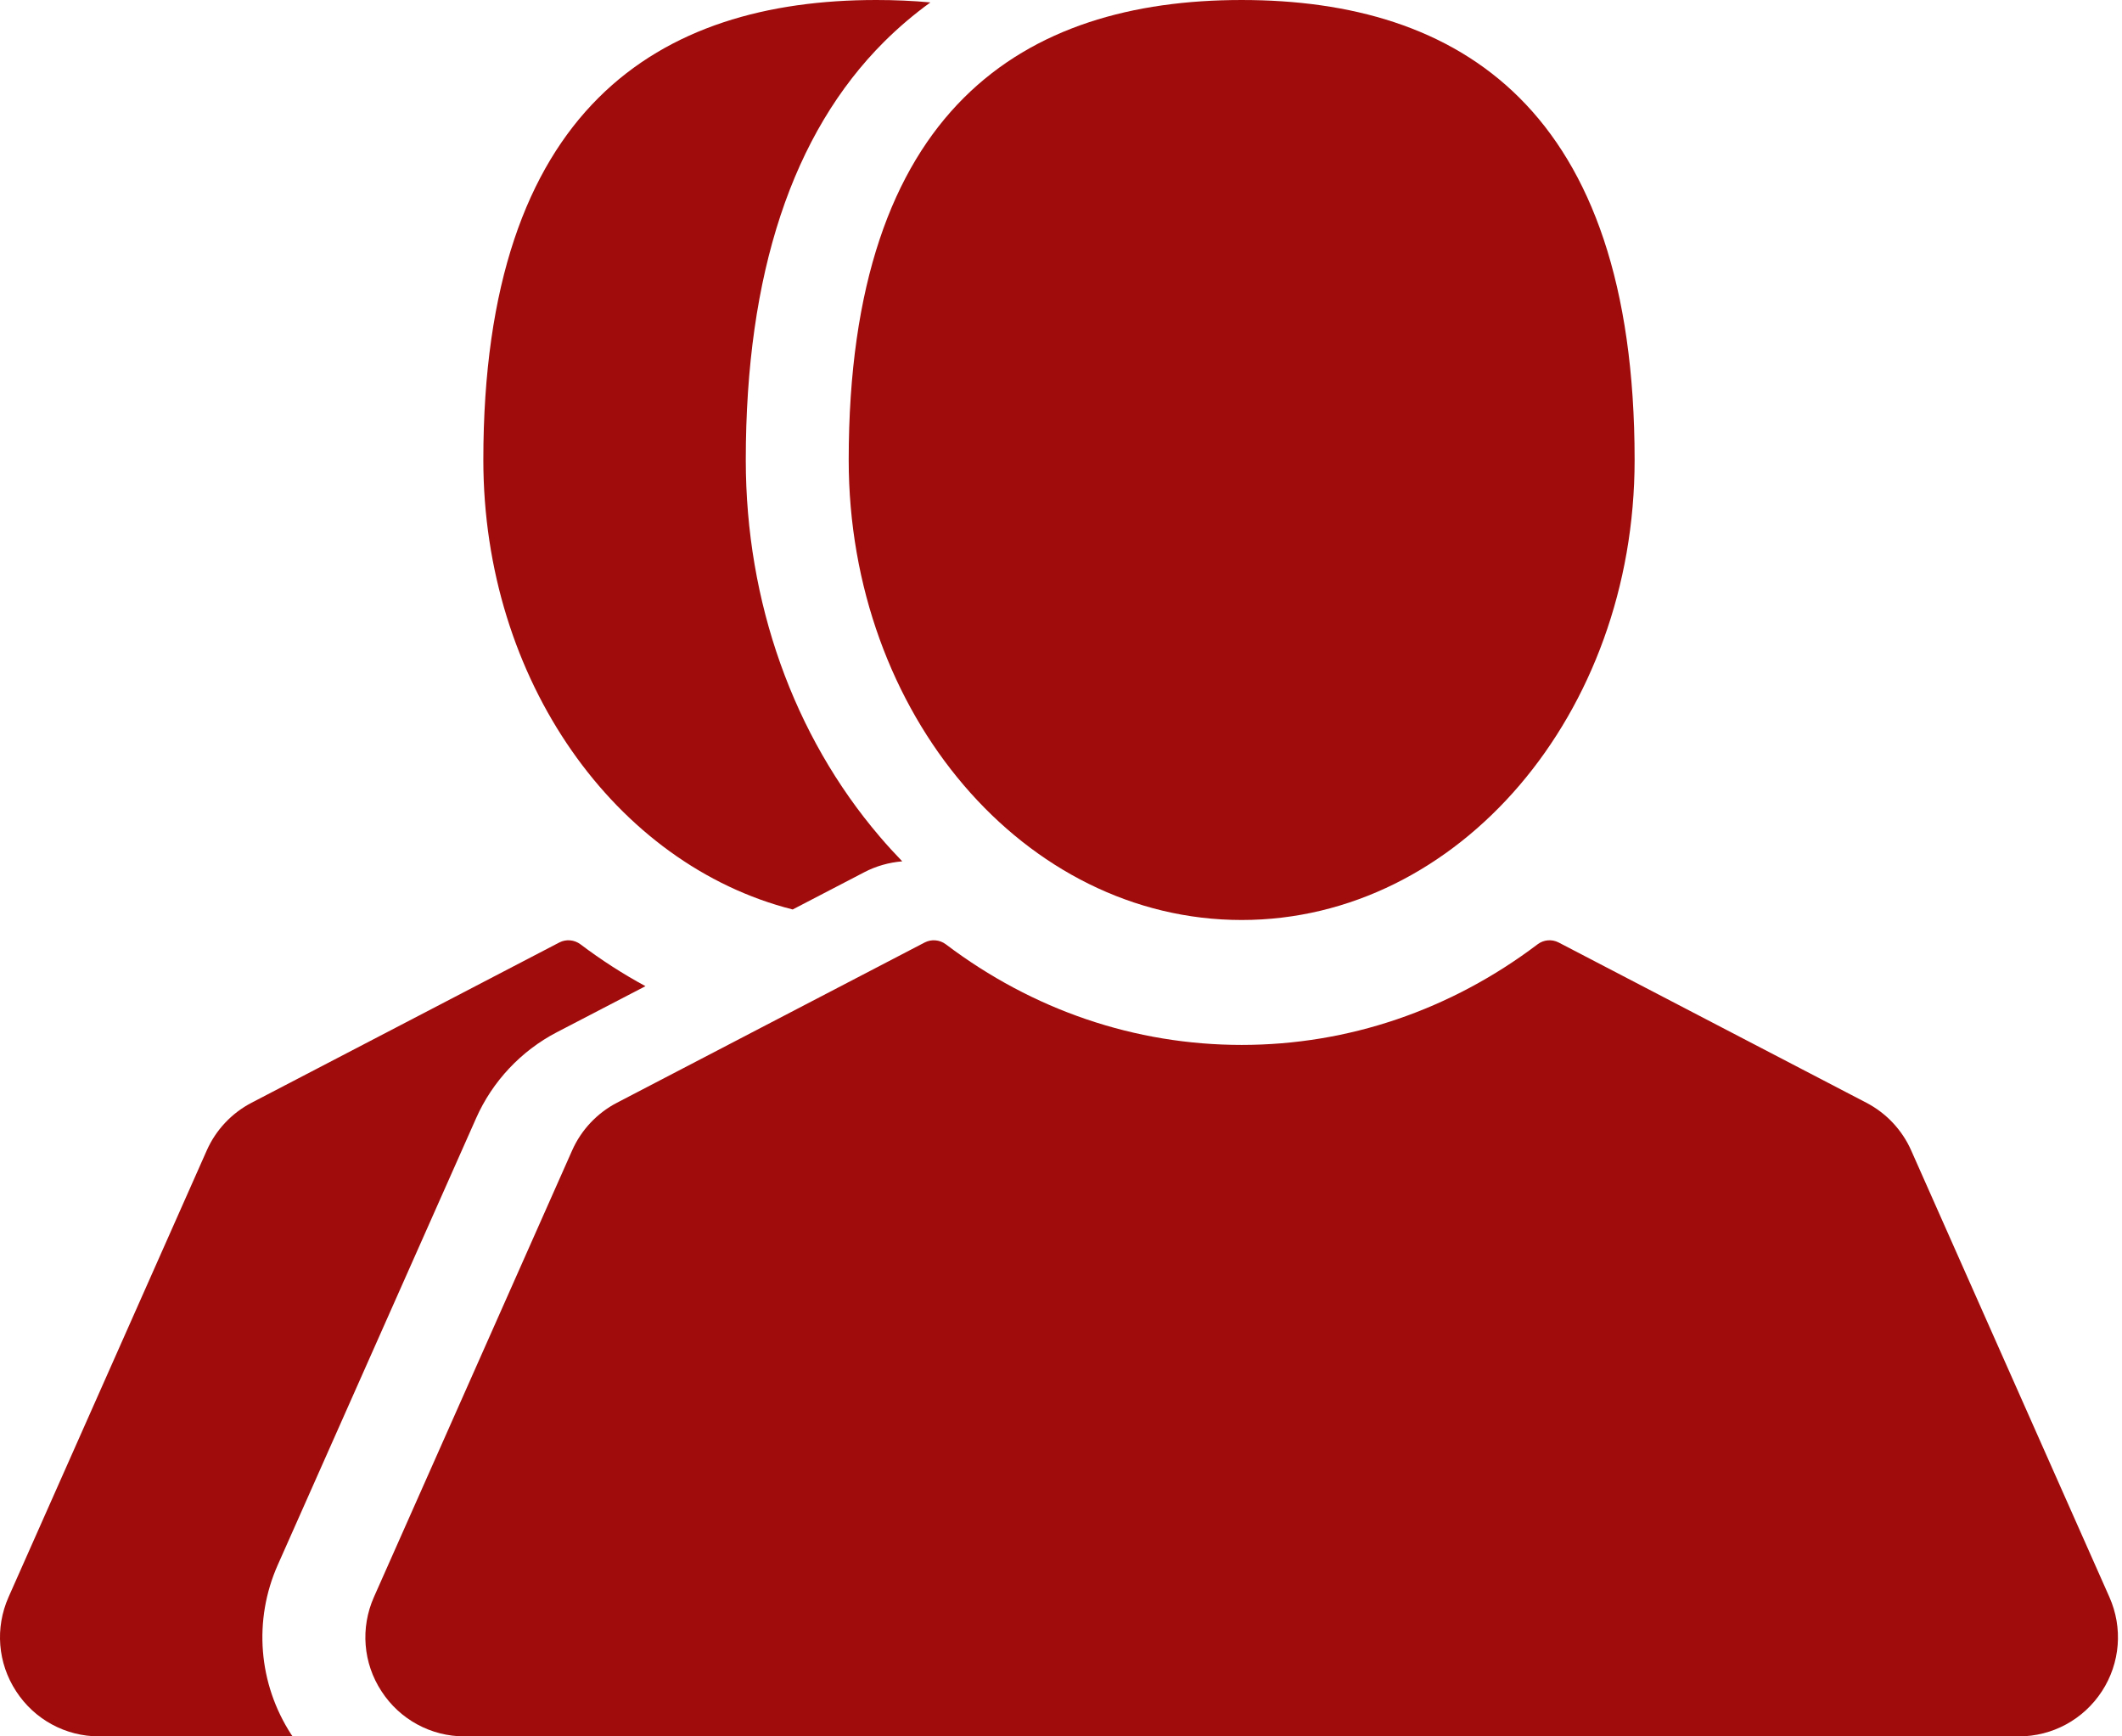 <?xml version="1.0" encoding="UTF-8"?> <svg xmlns="http://www.w3.org/2000/svg" width="22" height="18" viewBox="0 0 22 18" fill="none"><path d="M8.218 9.428L8.962 9.041C9.083 8.978 9.218 8.94 9.354 8.929C9.275 8.847 9.197 8.762 9.122 8.674C8.225 7.625 7.732 6.238 7.732 4.768C7.732 2.841 8.214 1.383 9.166 0.433C9.316 0.284 9.476 0.148 9.646 0.025C9.463 0.008 9.275 0 9.085 0C6.835 0 5.011 1.116 5.011 4.768C5.011 7.054 6.384 8.963 8.218 9.428Z" fill="#A00C0C"></path><path d="M2.88 16.222L4.936 11.592C5.105 11.21 5.402 10.894 5.772 10.701L6.692 10.223C6.459 10.097 6.234 9.952 6.018 9.789C5.954 9.741 5.869 9.734 5.799 9.77L2.609 11.431C2.403 11.538 2.238 11.713 2.144 11.925L0.089 16.555C-0.053 16.875 -0.024 17.24 0.167 17.532C0.357 17.825 0.679 18 1.028 18H3.034C3.029 17.993 3.025 17.987 3.02 17.981C2.678 17.454 2.625 16.796 2.88 16.222Z" fill="#A00C0C"></path><path d="M12.873 9.537C15.123 9.537 16.947 7.402 16.947 4.768C16.947 1.116 15.123 4.57764e-05 12.873 4.57764e-05C10.623 4.57764e-05 8.799 1.116 8.799 4.768C8.799 7.402 10.623 9.537 12.873 9.537Z" fill="#A00C0C"></path><path d="M21.869 16.555L19.814 11.925C19.72 11.713 19.555 11.538 19.349 11.431L16.159 9.77C16.089 9.734 16.004 9.741 15.941 9.789C15.039 10.471 13.978 10.832 12.873 10.832C11.768 10.832 10.708 10.471 9.806 9.789C9.742 9.741 9.657 9.734 9.587 9.77L6.397 11.431C6.191 11.538 6.026 11.713 5.932 11.925L3.877 16.555C3.735 16.875 3.764 17.24 3.955 17.532C4.145 17.825 4.467 18 4.816 18H20.93C21.279 18 21.601 17.825 21.792 17.532C21.982 17.24 22.011 16.874 21.869 16.555Z" fill="#A00C0C"></path></svg> 